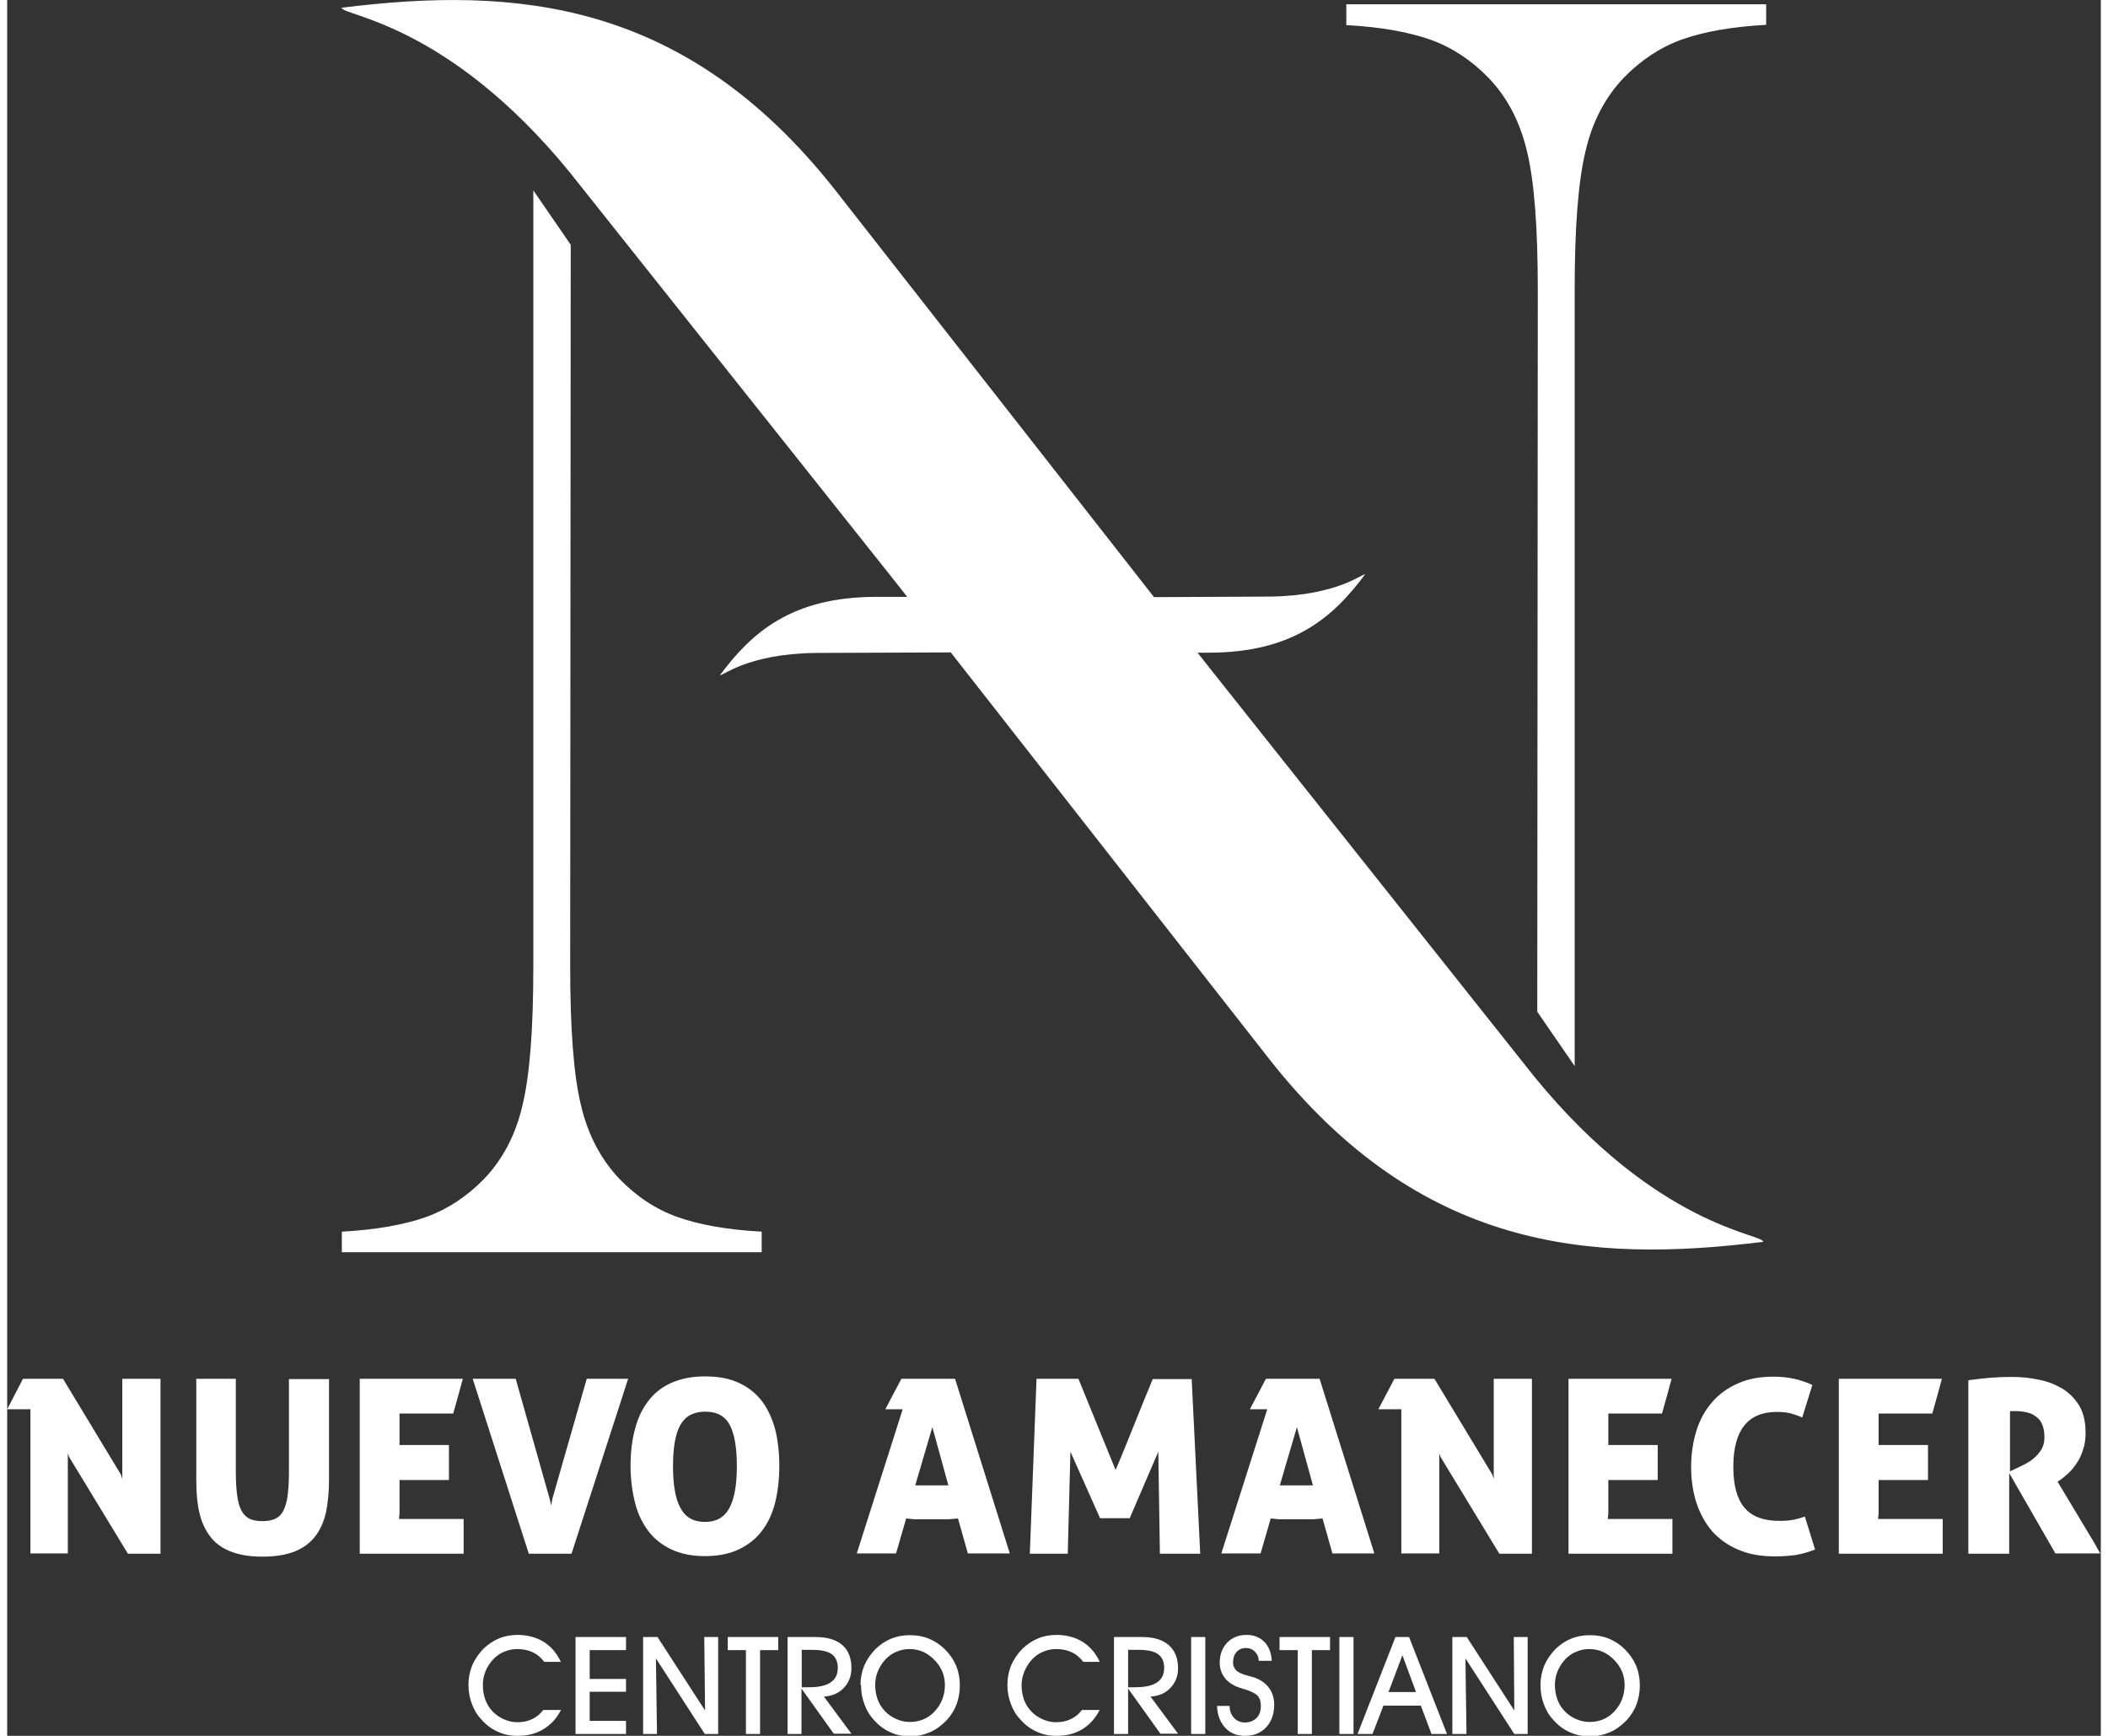 <svg xmlns="http://www.w3.org/2000/svg" id="Capa_2" data-name="Capa 2" viewBox="0 0 78.39 65" width="85" height="70"><rect x="0" y="0" width="78.39" height="65" fill="#333333" stroke="none"/><defs><style>      .cls-1 {        fill: #fff;      }    </style></defs><g id="Layer_1" data-name="Layer 1"><g><path class="cls-1" d="M21.1,9.18l-.02,27c0,2.35.13,4.08.4,5.19.26,1.12.75,2.04,1.44,2.77.64.66,1.36,1.14,2.17,1.43.82.29,1.86.48,3.16.55v.77h-15.72v-.77c1.29-.07,2.34-.26,3.16-.55.8-.29,1.53-.77,2.17-1.43.7-.73,1.19-1.67,1.44-2.78.27-1.13.4-2.85.4-5.18V7.13s1.41,2.05,1.41,2.05h0ZM30.23,24.45c-2.53.04-3.46.88-3.54.83,1.18-1.59,2.68-2.93,5.85-2.93h1.16s-.56-.71-.56-.71l-12.07-15.18C16.49.84,12.52.59,12.52.29,19.01-.52,25.36-.03,30.99,7.1l11.95,15.26,4.36-.02c2.53-.04,3.46-.88,3.54-.83-1.18,1.59-2.68,2.93-5.85,2.93h-.42s.56.71.56.71l12.06,15.18c4.59,5.62,8.56,5.87,8.56,6.17-6.49.81-12.84.32-18.47-6.81l-11.95-15.26-5.1.02h0ZM57.29,37.88l.02-27c0-2.35-.13-4.07-.4-5.19-.26-1.12-.74-2.04-1.44-2.77-.64-.66-1.36-1.14-2.17-1.43-.82-.29-1.86-.48-3.16-.55V.16h15.72v.77c-1.29.07-2.34.26-3.16.55-.8.29-1.53.77-2.17,1.43-.7.73-1.19,1.67-1.44,2.78-.27,1.13-.4,2.85-.4,5.18v29.05s-1.41-2.05-1.41-2.05h0Z"></path><path class="cls-1" d="M20.74,64.02c-.16.32-.38.56-.66.73-.28.17-.6.25-.97.25-.27,0-.52-.05-.75-.16-.23-.1-.44-.26-.62-.47-.16-.17-.27-.37-.35-.59-.08-.22-.12-.45-.12-.7s.05-.49.14-.72c.1-.23.24-.43.42-.62.18-.17.37-.3.59-.39.21-.09.45-.13.69-.13.37,0,.7.09.98.26.28.18.49.43.64.75h-.62c-.12-.16-.26-.28-.43-.36-.17-.08-.36-.12-.58-.12-.17,0-.33.03-.49.1-.16.06-.29.16-.41.28-.12.13-.22.28-.29.45-.07.17-.1.34-.1.52,0,.19.03.37.09.54.06.17.15.31.27.44.12.13.27.23.43.3.16.07.33.11.5.11.21,0,.4-.04.56-.12.17-.08.3-.19.41-.34h.65ZM23.17,64.93h-1.89v-3.63h1.89v.49h-1.36v1.08h1.36v.48h-1.36v1.09h1.36v.5h0ZM24.34,64.93h-.53v-3.63h.54l1.78,2.75-.03-2.75h.52v3.63h-.5l-1.83-2.83.04,2.83h0ZM28.19,64.93h-.53v-3.14h-.68v-.49h1.89v.49h-.68v3.14h0ZM29.75,63.18h.27c.36,0,.64-.06.81-.18.18-.12.27-.3.27-.54s-.08-.41-.23-.52c-.15-.11-.4-.16-.73-.16h-.39v1.39h0ZM29.75,64.93h-.53v-3.63h1.05c.44,0,.77.1,1,.3.23.2.34.49.34.87,0,.3-.1.54-.29.74-.19.2-.44.3-.74.32l1.03,1.39h-.66l-1.21-1.69v1.69h0ZM32.5,63.09c0,.19.03.37.09.54.06.17.15.31.27.44.12.13.27.23.43.3.16.07.33.11.5.11.38,0,.69-.13.94-.4.25-.27.38-.6.38-.99,0-.17-.03-.33-.09-.48-.06-.15-.15-.29-.27-.42-.14-.15-.29-.26-.44-.33-.16-.07-.33-.11-.52-.11-.17,0-.33.03-.49.1-.16.06-.29.16-.41.28-.12.13-.22.28-.29.45-.07.17-.1.34-.1.52h0ZM31.95,63.09c0-.25.05-.5.14-.72.1-.23.24-.43.42-.62.18-.17.37-.3.59-.39.22-.09.45-.13.7-.13s.49.04.71.13c.22.09.42.22.6.4.18.18.32.38.42.61.09.22.14.47.14.73s-.04.49-.12.71c-.08.22-.2.41-.36.59-.19.2-.4.36-.63.46-.23.1-.48.16-.75.16s-.52-.05-.75-.16c-.23-.1-.44-.26-.62-.47-.16-.17-.27-.37-.35-.59-.08-.22-.12-.45-.12-.7h0ZM40.91,64.02c-.16.32-.38.56-.65.73-.28.17-.6.25-.97.25-.27,0-.52-.05-.75-.16-.23-.1-.44-.26-.62-.47-.16-.17-.27-.37-.35-.59-.08-.22-.12-.45-.12-.7s.05-.49.14-.72c.1-.23.24-.43.42-.62.18-.17.37-.3.59-.39.21-.09.45-.13.69-.13.37,0,.7.09.98.26.28.18.49.43.64.75h-.62c-.12-.16-.26-.28-.43-.36-.17-.08-.36-.12-.58-.12-.17,0-.33.03-.49.1-.16.06-.29.16-.41.28-.12.13-.22.28-.29.45-.07.17-.11.34-.11.52,0,.19.03.37.09.54.06.17.15.31.27.44.12.13.27.23.43.3.16.07.33.11.5.11.21,0,.4-.04.56-.12.17-.08.3-.19.41-.34h.65ZM41.97,63.18h.27c.36,0,.64-.06.81-.18.18-.12.27-.3.27-.54s-.08-.41-.23-.52c-.15-.11-.4-.16-.73-.16h-.39v1.39h0ZM41.97,64.93h-.53v-3.63h1.05c.44,0,.77.1,1,.3.23.2.35.49.35.87,0,.3-.1.54-.29.74-.19.2-.44.3-.74.32l1.03,1.39h-.66l-1.21-1.69v1.69h0ZM44.86,64.93h-.53v-3.63h.53v3.63h0ZM45.3,63.88h.47c0,.19.06.34.17.45.1.11.24.17.4.17.18,0,.33-.06.44-.17.11-.11.16-.26.16-.45,0-.17-.04-.29-.12-.38-.08-.09-.25-.17-.5-.25-.01,0-.04,0-.07-.02-.3-.08-.52-.22-.66-.4-.06-.08-.11-.17-.14-.26-.03-.09-.05-.19-.05-.3,0-.31.09-.56.28-.76.18-.19.43-.29.72-.29.28,0,.5.09.67.26.17.17.26.41.28.71h-.49c0-.15-.06-.26-.15-.35-.09-.09-.2-.13-.33-.13-.14,0-.26.05-.35.15-.09.1-.13.23-.13.38,0,.05,0,.11.02.15.02.05.04.09.08.14.07.08.22.16.46.22.11.03.19.05.25.07.24.09.42.22.54.39.12.17.19.38.19.62,0,.35-.1.63-.3.85-.2.21-.46.32-.79.32-.31,0-.56-.1-.75-.31-.19-.21-.29-.48-.3-.81h0ZM48.85,64.93h-.53v-3.14h-.68v-.49h1.89v.49h-.68v3.14h0ZM50.41,64.93h-.53v-3.63h.53v3.63h0ZM52.75,63.36l-.51-1.38-.52,1.38h1.03ZM51.53,63.87l-.41,1.06h-.56l1.42-3.63h.51l1.42,3.63h-.58l-.4-1.06h-1.41ZM54.64,64.93h-.53v-3.63h.54l1.78,2.75-.02-2.75h.52v3.63h-.5l-1.83-2.83.04,2.83h0ZM57.95,63.09c0,.19.03.37.09.54.06.17.15.31.27.44.12.13.27.23.43.3.16.07.33.11.5.11.38,0,.69-.13.94-.4.25-.27.38-.6.38-.99,0-.17-.03-.33-.09-.48-.06-.15-.15-.29-.27-.42-.14-.15-.29-.26-.44-.33-.16-.07-.33-.11-.52-.11-.17,0-.33.03-.49.1-.16.06-.29.16-.41.28-.12.13-.22.28-.29.45-.07.17-.1.34-.1.52h0ZM57.41,63.09c0-.25.05-.5.14-.72.1-.23.24-.43.42-.62.18-.17.37-.3.59-.39.22-.09.45-.13.7-.13s.49.04.71.13c.22.09.42.22.6.4.18.18.32.38.42.61.09.22.14.47.14.73s-.04.49-.12.71c-.08.22-.2.41-.36.59-.19.2-.4.36-.63.46-.23.1-.48.16-.76.16s-.52-.05-.76-.16c-.23-.1-.44-.26-.62-.47-.16-.17-.27-.37-.35-.59-.08-.22-.12-.45-.12-.7h0Z"></path><path class="cls-1" d="M.87,52.77h-.87l.59-1.14h1.5l2.17,3.59.05.16v-3.75h1.43v6.55h-1.22l-2.2-3.62-.05-.14v3.75H.87v-5.4h0ZM7.06,51.63h1.5v3.5c0,.34.02.63.05.86.03.24.08.42.16.57.07.14.17.24.3.31.13.06.29.09.48.09s.37-.03.49-.09c.13-.06.23-.16.3-.3.07-.14.13-.33.16-.56.03-.24.05-.53.05-.87v-3.5h1.5v3.77c0,.45-.04.85-.11,1.21-.08.35-.21.65-.4.9-.19.25-.44.44-.76.57-.32.13-.73.2-1.22.2s-.89-.07-1.21-.2c-.32-.13-.58-.32-.76-.57-.19-.25-.32-.55-.4-.9-.08-.35-.11-.76-.11-1.21v-3.77h0ZM13.21,51.63h3.85c-.06.23-.12.45-.18.66-.06.21-.12.42-.18.64h-2.01s0,.06,0,.11c0,.05,0,.08,0,.11v.96h1.85v1.31h-1.85v1.25l-.02.21h2.42v1.3h-3.89v-6.55h0ZM17.44,51.63h1.6l1.27,4.49.06.26.02-.13s0-.06.02-.08c0-.01,0-.02,0-.04l1.29-4.5h1.55l-2.12,6.55h-1.6l-2.1-6.55h0ZM26.13,58.27c-.5,0-.93-.09-1.28-.26-.35-.17-.64-.4-.86-.7-.22-.3-.39-.65-.49-1.07-.1-.41-.16-.86-.16-1.35s.05-.94.16-1.35c.1-.41.27-.77.49-1.06.22-.3.51-.53.86-.69.35-.16.78-.25,1.28-.25s.93.08,1.28.25c.35.16.64.4.86.69.22.3.38.65.49,1.06.1.41.15.86.15,1.35s-.05.94-.15,1.35c-.1.41-.26.77-.49,1.07-.22.3-.51.53-.86.7-.35.17-.78.26-1.28.26h0ZM26.13,56.99c.42,0,.72-.17.91-.52.19-.35.28-.87.28-1.57s-.09-1.22-.27-1.55c-.18-.33-.48-.49-.91-.49s-.74.16-.93.49c-.19.33-.28.85-.28,1.55s.09,1.23.28,1.57c.19.35.49.52.92.52h0ZM33.53,52.77h-.65l.6-1.14h2.01l2.05,6.54h-1.57l-.37-1.31-.36.03h-1.27l-.31-.03-.38,1.31h-1.47l1.72-5.4h0ZM35.24,55.62l-.6-2.18-.64,2.18h1.24ZM38.54,51.63h1.57l1.39,3.41s.04-.08.11-.25c.07-.17.16-.38.26-.63.1-.25.21-.52.33-.82.12-.3.23-.57.33-.82.1-.25.19-.46.26-.63.07-.17.1-.25.1-.25h1.46l.32,6.54h-1.51l-.06-3.82-1.07,2.49h-1.11l-1.11-2.49-.1,3.82h-1.42l.25-6.54h0ZM47.18,52.77h-.65l.6-1.14h2.01l2.05,6.54h-1.57l-.37-1.31-.36.03h-1.27l-.31-.03-.38,1.31h-1.47l1.72-5.4h0ZM48.89,55.62l-.6-2.18-.64,2.18h1.24ZM52.21,52.77h-.87l.6-1.14h1.5l2.17,3.59.05.16v-3.75h1.43v6.55h-1.22l-2.2-3.62-.05-.14v3.75h-1.42v-5.4h0ZM58.47,51.63h3.85c-.06.23-.12.45-.18.66-.06.21-.12.42-.18.64h-2.01s0,.06,0,.11c0,.05,0,.08,0,.11v.96h1.85v1.31h-1.85v1.25l-.02.21h2.42v1.3h-3.89v-6.55h0ZM67.7,58.02c-.26.1-.5.17-.74.21-.23.03-.5.05-.78.05-.52,0-.97-.08-1.36-.25-.39-.16-.72-.4-.98-.69-.26-.3-.45-.65-.59-1.06-.13-.41-.2-.86-.2-1.35s.07-.94.2-1.36c.13-.42.33-.77.59-1.07.26-.3.58-.53.97-.7.38-.17.82-.25,1.32-.25.29,0,.55.03.78.08.23.05.46.13.68.23l-.38,1.22c-.12-.06-.26-.1-.41-.15-.15-.04-.33-.06-.54-.06-1.09,0-1.63.69-1.63,2.06,0,.69.14,1.2.42,1.53.28.33.71.49,1.3.49.2,0,.37-.01.52-.04.15-.03.3-.07.44-.12l.38,1.23h0ZM68.59,51.63h3.85c-.06.23-.12.45-.18.66-.06.21-.12.42-.18.64h-2.01s0,.06,0,.11c0,.05,0,.08,0,.11v.96h1.85v1.31h-1.85v1.25l-.02.21h2.42v1.3h-3.89v-6.55h0ZM73.46,51.68c.29-.04.56-.07.81-.09.24-.02.5-.03.78-.03.34,0,.67.03,1,.1.33.06.63.18.89.33.26.16.47.37.64.64.16.27.24.61.24,1.03,0,.24-.03.45-.1.64-.06.19-.14.36-.24.5-.09.14-.2.27-.32.38-.12.11-.23.2-.34.27l-.05.03s.04.07.12.2c.08.13.18.3.3.5.12.2.25.42.39.65.14.23.27.45.39.65.12.2.22.36.29.5.08.13.11.2.11.19h-1.68l-1.73-3.01v3.02h-1.53v-6.49h0ZM74.98,55.1l.32-.15c.08-.04.17-.08.28-.14.11-.06.22-.13.32-.22.1-.09.19-.19.27-.32.07-.12.11-.27.11-.45,0-.19-.03-.35-.08-.47-.05-.13-.13-.23-.23-.3-.1-.08-.21-.13-.34-.16-.13-.03-.27-.05-.42-.05h-.11s-.08,0-.11,0v2.24h0Z"></path></g></g></svg>